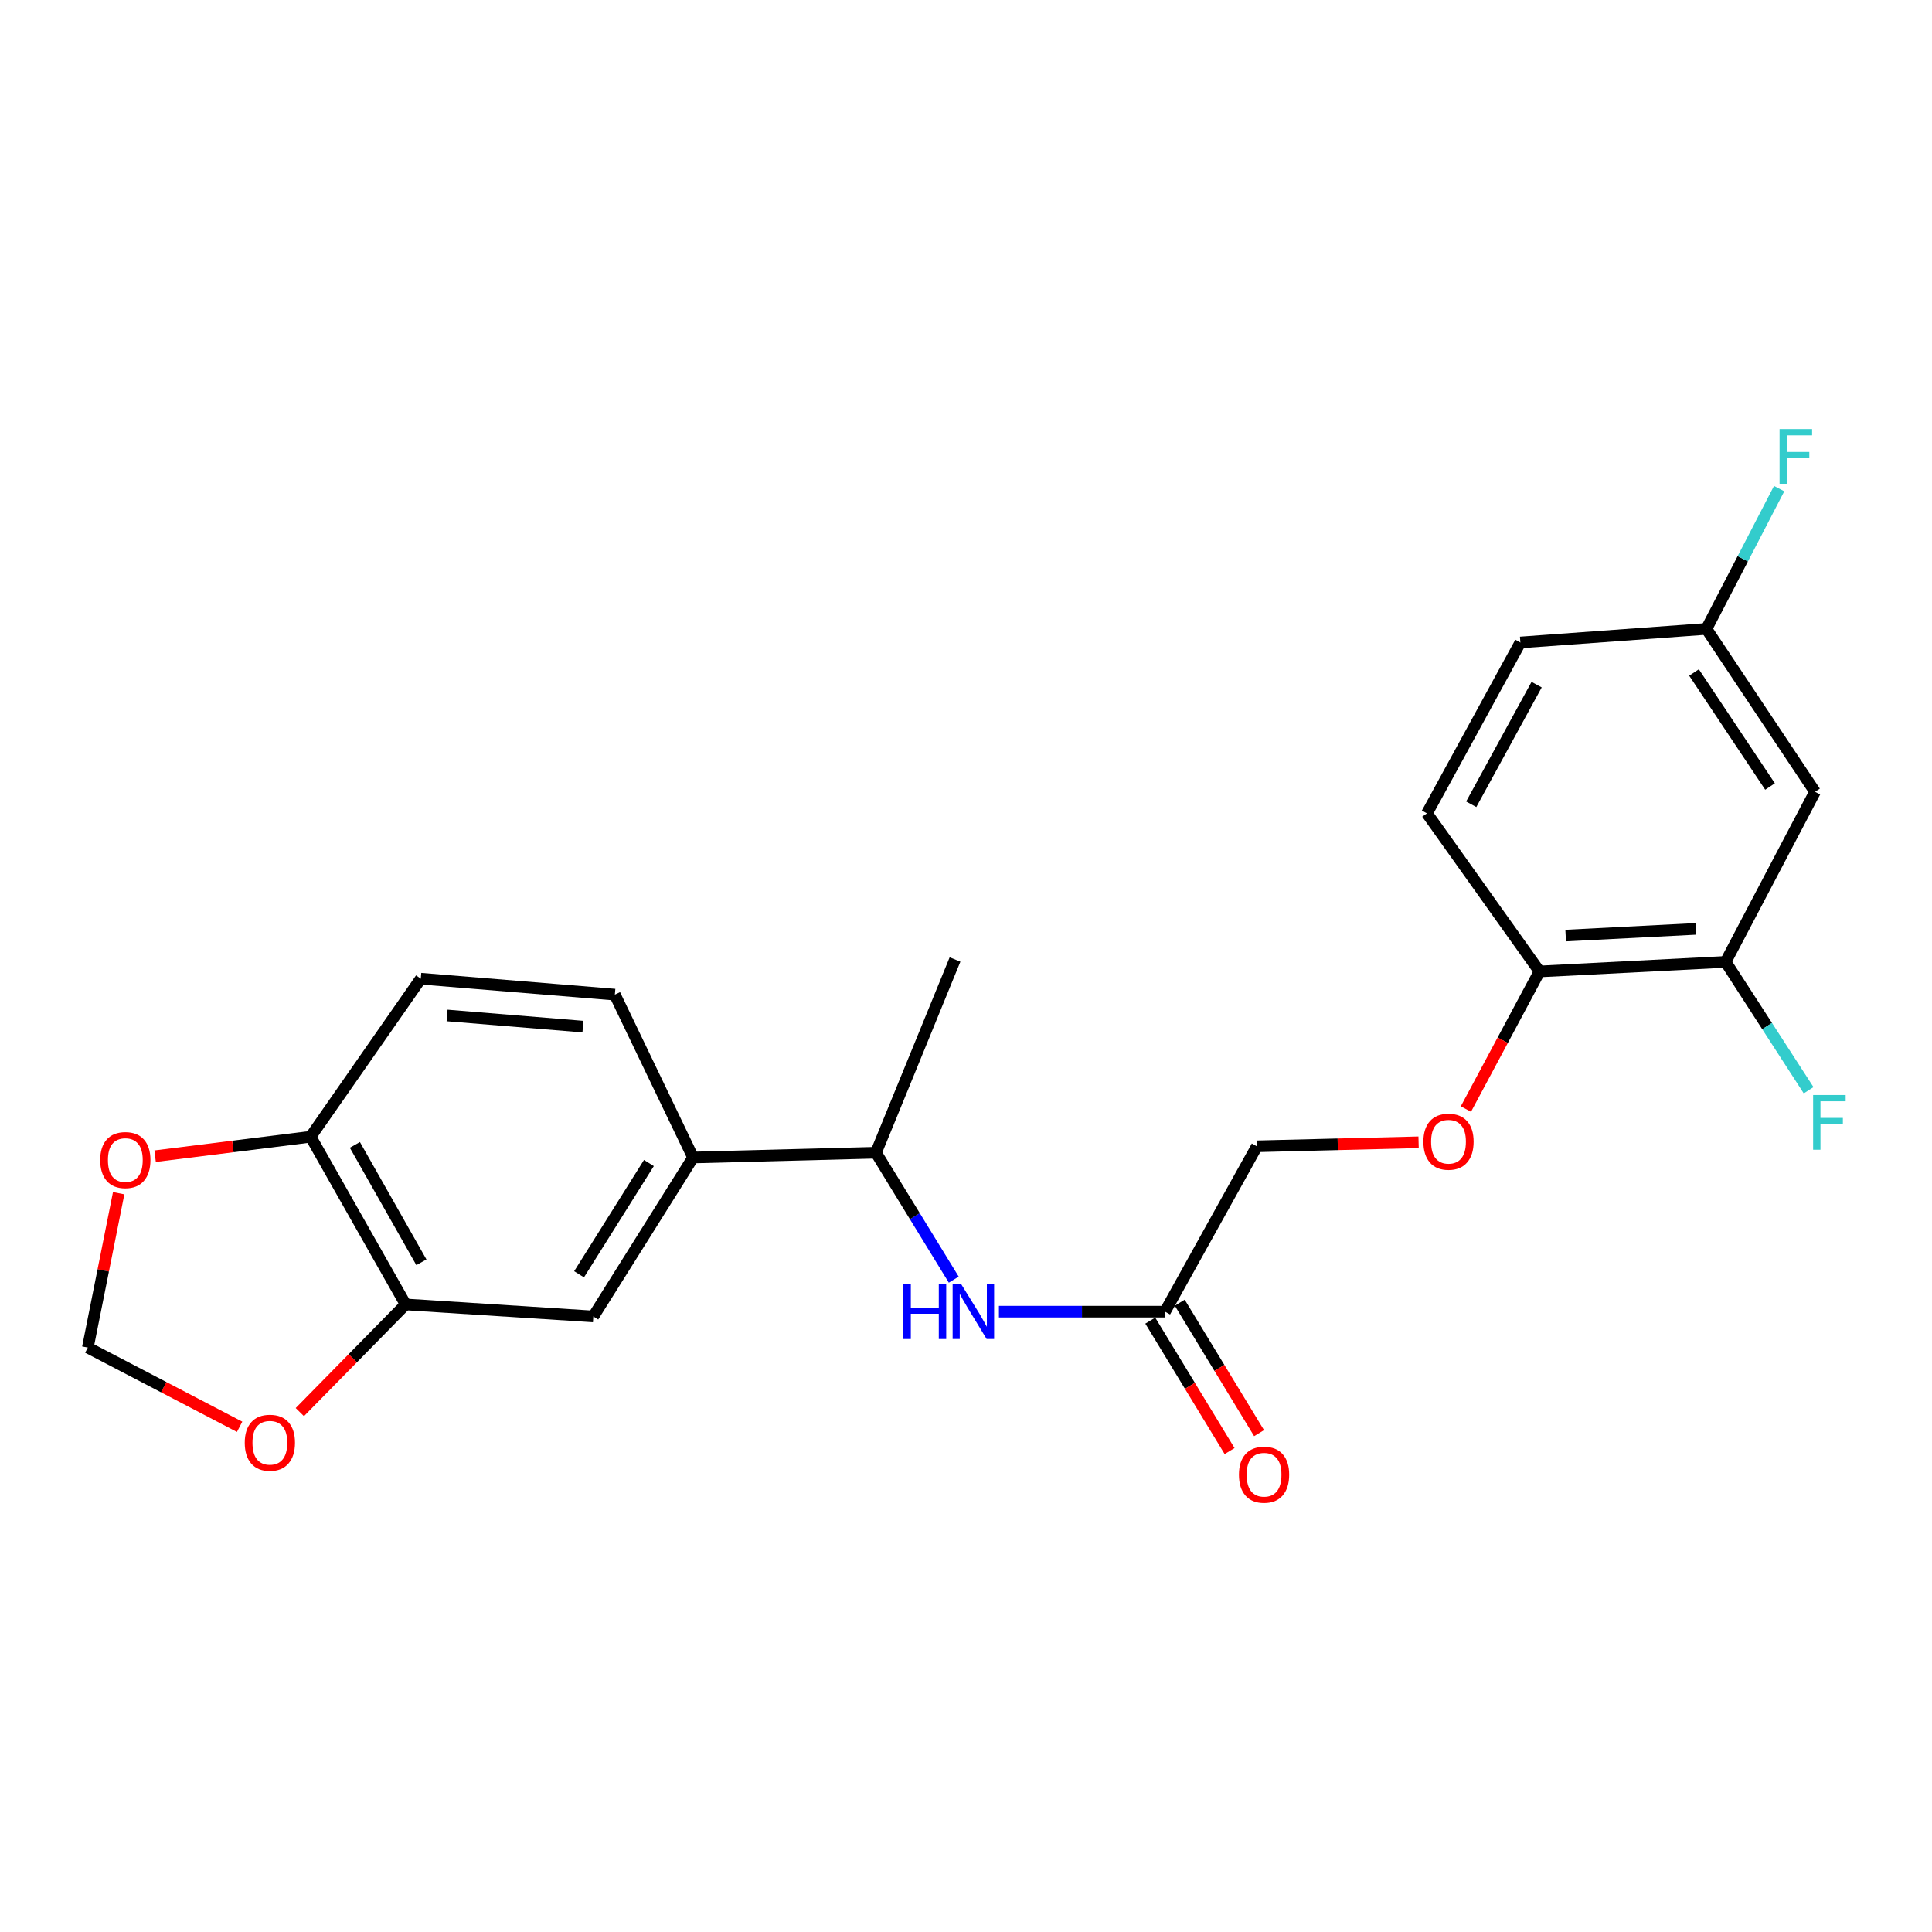 <?xml version='1.0' encoding='iso-8859-1'?>
<svg version='1.1' baseProfile='full'
              xmlns='http://www.w3.org/2000/svg'
                      xmlns:rdkit='http://www.rdkit.org/xml'
                      xmlns:xlink='http://www.w3.org/1999/xlink'
                  xml:space='preserve'
width='1000px' height='1000px' viewBox='0 0 1000 1000'>
<!-- END OF HEADER -->
<rect style='opacity:1.0;fill:#FFFFFF;stroke:none' width='1000' height='1000' x='0' y='0'> </rect>
<path class='bond-4' d='M 209.955,675.18 L 307.101,681.399' style='fill:none;fill-rule:evenodd;stroke:#000000;stroke-width:6px;stroke-linecap:butt;stroke-linejoin:miter;stroke-opacity:1' />
<path class='bond-6' d='M 209.955,675.18 L 160.773,588.381' style='fill:none;fill-rule:evenodd;stroke:#000000;stroke-width:6px;stroke-linecap:butt;stroke-linejoin:miter;stroke-opacity:1' />
<path class='bond-6' d='M 218.113,653.357 L 183.685,592.598' style='fill:none;fill-rule:evenodd;stroke:#000000;stroke-width:6px;stroke-linecap:butt;stroke-linejoin:miter;stroke-opacity:1' />
<path class='bond-7' d='M 209.955,675.18 L 182.573,703.042' style='fill:none;fill-rule:evenodd;stroke:#000000;stroke-width:6px;stroke-linecap:butt;stroke-linejoin:miter;stroke-opacity:1' />
<path class='bond-7' d='M 182.573,703.042 L 155.19,730.904' style='fill:none;fill-rule:evenodd;stroke:#FF0000;stroke-width:6px;stroke-linecap:butt;stroke-linejoin:miter;stroke-opacity:1' />
<path class='bond-0' d='M 493.665,662.347 L 473.532,629.496' style='fill:none;fill-rule:evenodd;stroke:#0000FF;stroke-width:6px;stroke-linecap:butt;stroke-linejoin:miter;stroke-opacity:1' />
<path class='bond-0' d='M 473.532,629.496 L 453.399,596.644' style='fill:none;fill-rule:evenodd;stroke:#000000;stroke-width:6px;stroke-linecap:butt;stroke-linejoin:miter;stroke-opacity:1' />
<path class='bond-3' d='M 517.041,678.92 L 560.025,678.92' style='fill:none;fill-rule:evenodd;stroke:#0000FF;stroke-width:6px;stroke-linecap:butt;stroke-linejoin:miter;stroke-opacity:1' />
<path class='bond-3' d='M 560.025,678.92 L 603.01,678.92' style='fill:none;fill-rule:evenodd;stroke:#000000;stroke-width:6px;stroke-linecap:butt;stroke-linejoin:miter;stroke-opacity:1' />
<path class='bond-1' d='M 358.743,599.124 L 307.101,681.399' style='fill:none;fill-rule:evenodd;stroke:#000000;stroke-width:6px;stroke-linecap:butt;stroke-linejoin:miter;stroke-opacity:1' />
<path class='bond-1' d='M 335.874,601.973 L 299.724,659.566' style='fill:none;fill-rule:evenodd;stroke:#000000;stroke-width:6px;stroke-linecap:butt;stroke-linejoin:miter;stroke-opacity:1' />
<path class='bond-9' d='M 358.743,599.124 L 453.399,596.644' style='fill:none;fill-rule:evenodd;stroke:#000000;stroke-width:6px;stroke-linecap:butt;stroke-linejoin:miter;stroke-opacity:1' />
<path class='bond-24' d='M 358.743,599.124 L 318.251,514.815' style='fill:none;fill-rule:evenodd;stroke:#000000;stroke-width:6px;stroke-linecap:butt;stroke-linejoin:miter;stroke-opacity:1' />
<path class='bond-2' d='M 893.175,497.872 L 796.854,502.822' style='fill:none;fill-rule:evenodd;stroke:#000000;stroke-width:6px;stroke-linecap:butt;stroke-linejoin:miter;stroke-opacity:1' />
<path class='bond-2' d='M 877.811,480.783 L 810.386,484.248' style='fill:none;fill-rule:evenodd;stroke:#000000;stroke-width:6px;stroke-linecap:butt;stroke-linejoin:miter;stroke-opacity:1' />
<path class='bond-5' d='M 893.175,497.872 L 939.452,409.834' style='fill:none;fill-rule:evenodd;stroke:#000000;stroke-width:6px;stroke-linecap:butt;stroke-linejoin:miter;stroke-opacity:1' />
<path class='bond-19' d='M 893.175,497.872 L 914.656,531.09' style='fill:none;fill-rule:evenodd;stroke:#000000;stroke-width:6px;stroke-linecap:butt;stroke-linejoin:miter;stroke-opacity:1' />
<path class='bond-19' d='M 914.656,531.09 L 936.136,564.308' style='fill:none;fill-rule:evenodd;stroke:#33CCCC;stroke-width:6px;stroke-linecap:butt;stroke-linejoin:miter;stroke-opacity:1' />
<path class='bond-14' d='M 595.382,683.558 L 615.91,717.315' style='fill:none;fill-rule:evenodd;stroke:#000000;stroke-width:6px;stroke-linecap:butt;stroke-linejoin:miter;stroke-opacity:1' />
<path class='bond-14' d='M 615.91,717.315 L 636.439,751.071' style='fill:none;fill-rule:evenodd;stroke:#FF0000;stroke-width:6px;stroke-linecap:butt;stroke-linejoin:miter;stroke-opacity:1' />
<path class='bond-14' d='M 610.638,674.281 L 631.166,708.037' style='fill:none;fill-rule:evenodd;stroke:#000000;stroke-width:6px;stroke-linecap:butt;stroke-linejoin:miter;stroke-opacity:1' />
<path class='bond-14' d='M 631.166,708.037 L 651.695,741.793' style='fill:none;fill-rule:evenodd;stroke:#FF0000;stroke-width:6px;stroke-linecap:butt;stroke-linejoin:miter;stroke-opacity:1' />
<path class='bond-18' d='M 603.01,678.92 L 650.556,593.331' style='fill:none;fill-rule:evenodd;stroke:#000000;stroke-width:6px;stroke-linecap:butt;stroke-linejoin:miter;stroke-opacity:1' />
<path class='bond-25' d='M 939.452,409.834 L 883.246,325.525' style='fill:none;fill-rule:evenodd;stroke:#000000;stroke-width:6px;stroke-linecap:butt;stroke-linejoin:miter;stroke-opacity:1' />
<path class='bond-25' d='M 916.164,407.092 L 876.82,348.076' style='fill:none;fill-rule:evenodd;stroke:#000000;stroke-width:6px;stroke-linecap:butt;stroke-linejoin:miter;stroke-opacity:1' />
<path class='bond-10' d='M 160.773,588.381 L 120.528,593.409' style='fill:none;fill-rule:evenodd;stroke:#000000;stroke-width:6px;stroke-linecap:butt;stroke-linejoin:miter;stroke-opacity:1' />
<path class='bond-10' d='M 120.528,593.409 L 80.284,598.438' style='fill:none;fill-rule:evenodd;stroke:#FF0000;stroke-width:6px;stroke-linecap:butt;stroke-linejoin:miter;stroke-opacity:1' />
<path class='bond-15' d='M 160.773,588.381 L 217.802,506.562' style='fill:none;fill-rule:evenodd;stroke:#000000;stroke-width:6px;stroke-linecap:butt;stroke-linejoin:miter;stroke-opacity:1' />
<path class='bond-11' d='M 124.026,738.511 L 84.74,718.01' style='fill:none;fill-rule:evenodd;stroke:#FF0000;stroke-width:6px;stroke-linecap:butt;stroke-linejoin:miter;stroke-opacity:1' />
<path class='bond-11' d='M 84.74,718.01 L 45.455,697.509' style='fill:none;fill-rule:evenodd;stroke:#000000;stroke-width:6px;stroke-linecap:butt;stroke-linejoin:miter;stroke-opacity:1' />
<path class='bond-8' d='M 796.854,502.822 L 777.798,538.434' style='fill:none;fill-rule:evenodd;stroke:#000000;stroke-width:6px;stroke-linecap:butt;stroke-linejoin:miter;stroke-opacity:1' />
<path class='bond-8' d='M 777.798,538.434 L 758.743,574.045' style='fill:none;fill-rule:evenodd;stroke:#FF0000;stroke-width:6px;stroke-linecap:butt;stroke-linejoin:miter;stroke-opacity:1' />
<path class='bond-16' d='M 796.854,502.822 L 738.584,420.993' style='fill:none;fill-rule:evenodd;stroke:#000000;stroke-width:6px;stroke-linecap:butt;stroke-linejoin:miter;stroke-opacity:1' />
<path class='bond-22' d='M 453.399,596.644 L 494.318,496.632' style='fill:none;fill-rule:evenodd;stroke:#000000;stroke-width:6px;stroke-linecap:butt;stroke-linejoin:miter;stroke-opacity:1' />
<path class='bond-23' d='M 61.423,617.601 L 53.439,657.555' style='fill:none;fill-rule:evenodd;stroke:#FF0000;stroke-width:6px;stroke-linecap:butt;stroke-linejoin:miter;stroke-opacity:1' />
<path class='bond-23' d='M 53.439,657.555 L 45.455,697.509' style='fill:none;fill-rule:evenodd;stroke:#000000;stroke-width:6px;stroke-linecap:butt;stroke-linejoin:miter;stroke-opacity:1' />
<path class='bond-12' d='M 734.264,591.246 L 692.41,592.289' style='fill:none;fill-rule:evenodd;stroke:#FF0000;stroke-width:6px;stroke-linecap:butt;stroke-linejoin:miter;stroke-opacity:1' />
<path class='bond-12' d='M 692.41,592.289 L 650.556,593.331' style='fill:none;fill-rule:evenodd;stroke:#000000;stroke-width:6px;stroke-linecap:butt;stroke-linejoin:miter;stroke-opacity:1' />
<path class='bond-13' d='M 318.251,514.815 L 217.802,506.562' style='fill:none;fill-rule:evenodd;stroke:#000000;stroke-width:6px;stroke-linecap:butt;stroke-linejoin:miter;stroke-opacity:1' />
<path class='bond-13' d='M 301.721,531.373 L 231.407,525.596' style='fill:none;fill-rule:evenodd;stroke:#000000;stroke-width:6px;stroke-linecap:butt;stroke-linejoin:miter;stroke-opacity:1' />
<path class='bond-20' d='M 738.584,420.993 L 786.944,332.538' style='fill:none;fill-rule:evenodd;stroke:#000000;stroke-width:6px;stroke-linecap:butt;stroke-linejoin:miter;stroke-opacity:1' />
<path class='bond-20' d='M 761.506,416.291 L 795.357,354.372' style='fill:none;fill-rule:evenodd;stroke:#000000;stroke-width:6px;stroke-linecap:butt;stroke-linejoin:miter;stroke-opacity:1' />
<path class='bond-17' d='M 883.246,325.525 L 786.944,332.538' style='fill:none;fill-rule:evenodd;stroke:#000000;stroke-width:6px;stroke-linecap:butt;stroke-linejoin:miter;stroke-opacity:1' />
<path class='bond-21' d='M 883.246,325.525 L 902.063,289.218' style='fill:none;fill-rule:evenodd;stroke:#000000;stroke-width:6px;stroke-linecap:butt;stroke-linejoin:miter;stroke-opacity:1' />
<path class='bond-21' d='M 902.063,289.218 L 920.88,252.91' style='fill:none;fill-rule:evenodd;stroke:#33CCCC;stroke-width:6px;stroke-linecap:butt;stroke-linejoin:miter;stroke-opacity:1' />
<path  class='atom-1' d='M 467.601 664.76
L 471.441 664.76
L 471.441 676.8
L 485.921 676.8
L 485.921 664.76
L 489.761 664.76
L 489.761 693.08
L 485.921 693.08
L 485.921 680
L 471.441 680
L 471.441 693.08
L 467.601 693.08
L 467.601 664.76
' fill='#0000FF'/>
<path  class='atom-1' d='M 497.561 664.76
L 506.841 679.76
Q 507.761 681.24, 509.241 683.92
Q 510.721 686.6, 510.801 686.76
L 510.801 664.76
L 514.561 664.76
L 514.561 693.08
L 510.681 693.08
L 500.721 676.68
Q 499.561 674.76, 498.321 672.56
Q 497.121 670.36, 496.761 669.68
L 496.761 693.08
L 493.081 693.08
L 493.081 664.76
L 497.561 664.76
' fill='#0000FF'/>
<path  class='atom-8' d='M 126.683 746.762
Q 126.683 739.962, 130.043 736.162
Q 133.403 732.362, 139.683 732.362
Q 145.963 732.362, 149.323 736.162
Q 152.683 739.962, 152.683 746.762
Q 152.683 753.642, 149.283 757.562
Q 145.883 761.442, 139.683 761.442
Q 133.443 761.442, 130.043 757.562
Q 126.683 753.682, 126.683 746.762
M 139.683 758.242
Q 144.003 758.242, 146.323 755.362
Q 148.683 752.442, 148.683 746.762
Q 148.683 741.202, 146.323 738.402
Q 144.003 735.562, 139.683 735.562
Q 135.363 735.562, 133.003 738.362
Q 130.683 741.162, 130.683 746.762
Q 130.683 752.482, 133.003 755.362
Q 135.363 758.242, 139.683 758.242
' fill='#FF0000'/>
<path  class='atom-11' d='M 51.868 600.444
Q 51.868 593.644, 55.228 589.844
Q 58.588 586.044, 64.868 586.044
Q 71.148 586.044, 74.508 589.844
Q 77.868 593.644, 77.868 600.444
Q 77.868 607.324, 74.468 611.244
Q 71.068 615.124, 64.868 615.124
Q 58.628 615.124, 55.228 611.244
Q 51.868 607.364, 51.868 600.444
M 64.868 611.924
Q 69.188 611.924, 71.508 609.044
Q 73.868 606.124, 73.868 600.444
Q 73.868 594.884, 71.508 592.084
Q 69.188 589.244, 64.868 589.244
Q 60.548 589.244, 58.188 592.044
Q 55.868 594.844, 55.868 600.444
Q 55.868 606.164, 58.188 609.044
Q 60.548 611.924, 64.868 611.924
' fill='#FF0000'/>
<path  class='atom-13' d='M 736.744 590.941
Q 736.744 584.141, 740.104 580.341
Q 743.464 576.541, 749.744 576.541
Q 756.024 576.541, 759.384 580.341
Q 762.744 584.141, 762.744 590.941
Q 762.744 597.821, 759.344 601.741
Q 755.944 605.621, 749.744 605.621
Q 743.504 605.621, 740.104 601.741
Q 736.744 597.861, 736.744 590.941
M 749.744 602.421
Q 754.064 602.421, 756.384 599.541
Q 758.744 596.621, 758.744 590.941
Q 758.744 585.381, 756.384 582.581
Q 754.064 579.741, 749.744 579.741
Q 745.424 579.741, 743.064 582.541
Q 740.744 585.341, 740.744 590.941
Q 740.744 596.661, 743.064 599.541
Q 745.424 602.421, 749.744 602.421
' fill='#FF0000'/>
<path  class='atom-15' d='M 641.276 763.298
Q 641.276 756.498, 644.636 752.698
Q 647.996 748.898, 654.276 748.898
Q 660.556 748.898, 663.916 752.698
Q 667.276 756.498, 667.276 763.298
Q 667.276 770.178, 663.876 774.098
Q 660.476 777.978, 654.276 777.978
Q 648.036 777.978, 644.636 774.098
Q 641.276 770.218, 641.276 763.298
M 654.276 774.778
Q 658.596 774.778, 660.916 771.898
Q 663.276 768.978, 663.276 763.298
Q 663.276 757.738, 660.916 754.938
Q 658.596 752.098, 654.276 752.098
Q 649.956 752.098, 647.596 754.898
Q 645.276 757.698, 645.276 763.298
Q 645.276 769.018, 647.596 771.898
Q 649.956 774.778, 654.276 774.778
' fill='#FF0000'/>
<path  class='atom-20' d='M 938.471 566.781
L 955.311 566.781
L 955.311 570.021
L 942.271 570.021
L 942.271 578.621
L 953.871 578.621
L 953.871 581.901
L 942.271 581.901
L 942.271 595.101
L 938.471 595.101
L 938.471 566.781
' fill='#33CCCC'/>
<path  class='atom-22' d='M 921.102 222.076
L 937.942 222.076
L 937.942 225.316
L 924.902 225.316
L 924.902 233.916
L 936.502 233.916
L 936.502 237.196
L 924.902 237.196
L 924.902 250.396
L 921.102 250.396
L 921.102 222.076
' fill='#33CCCC'/>
</svg>
